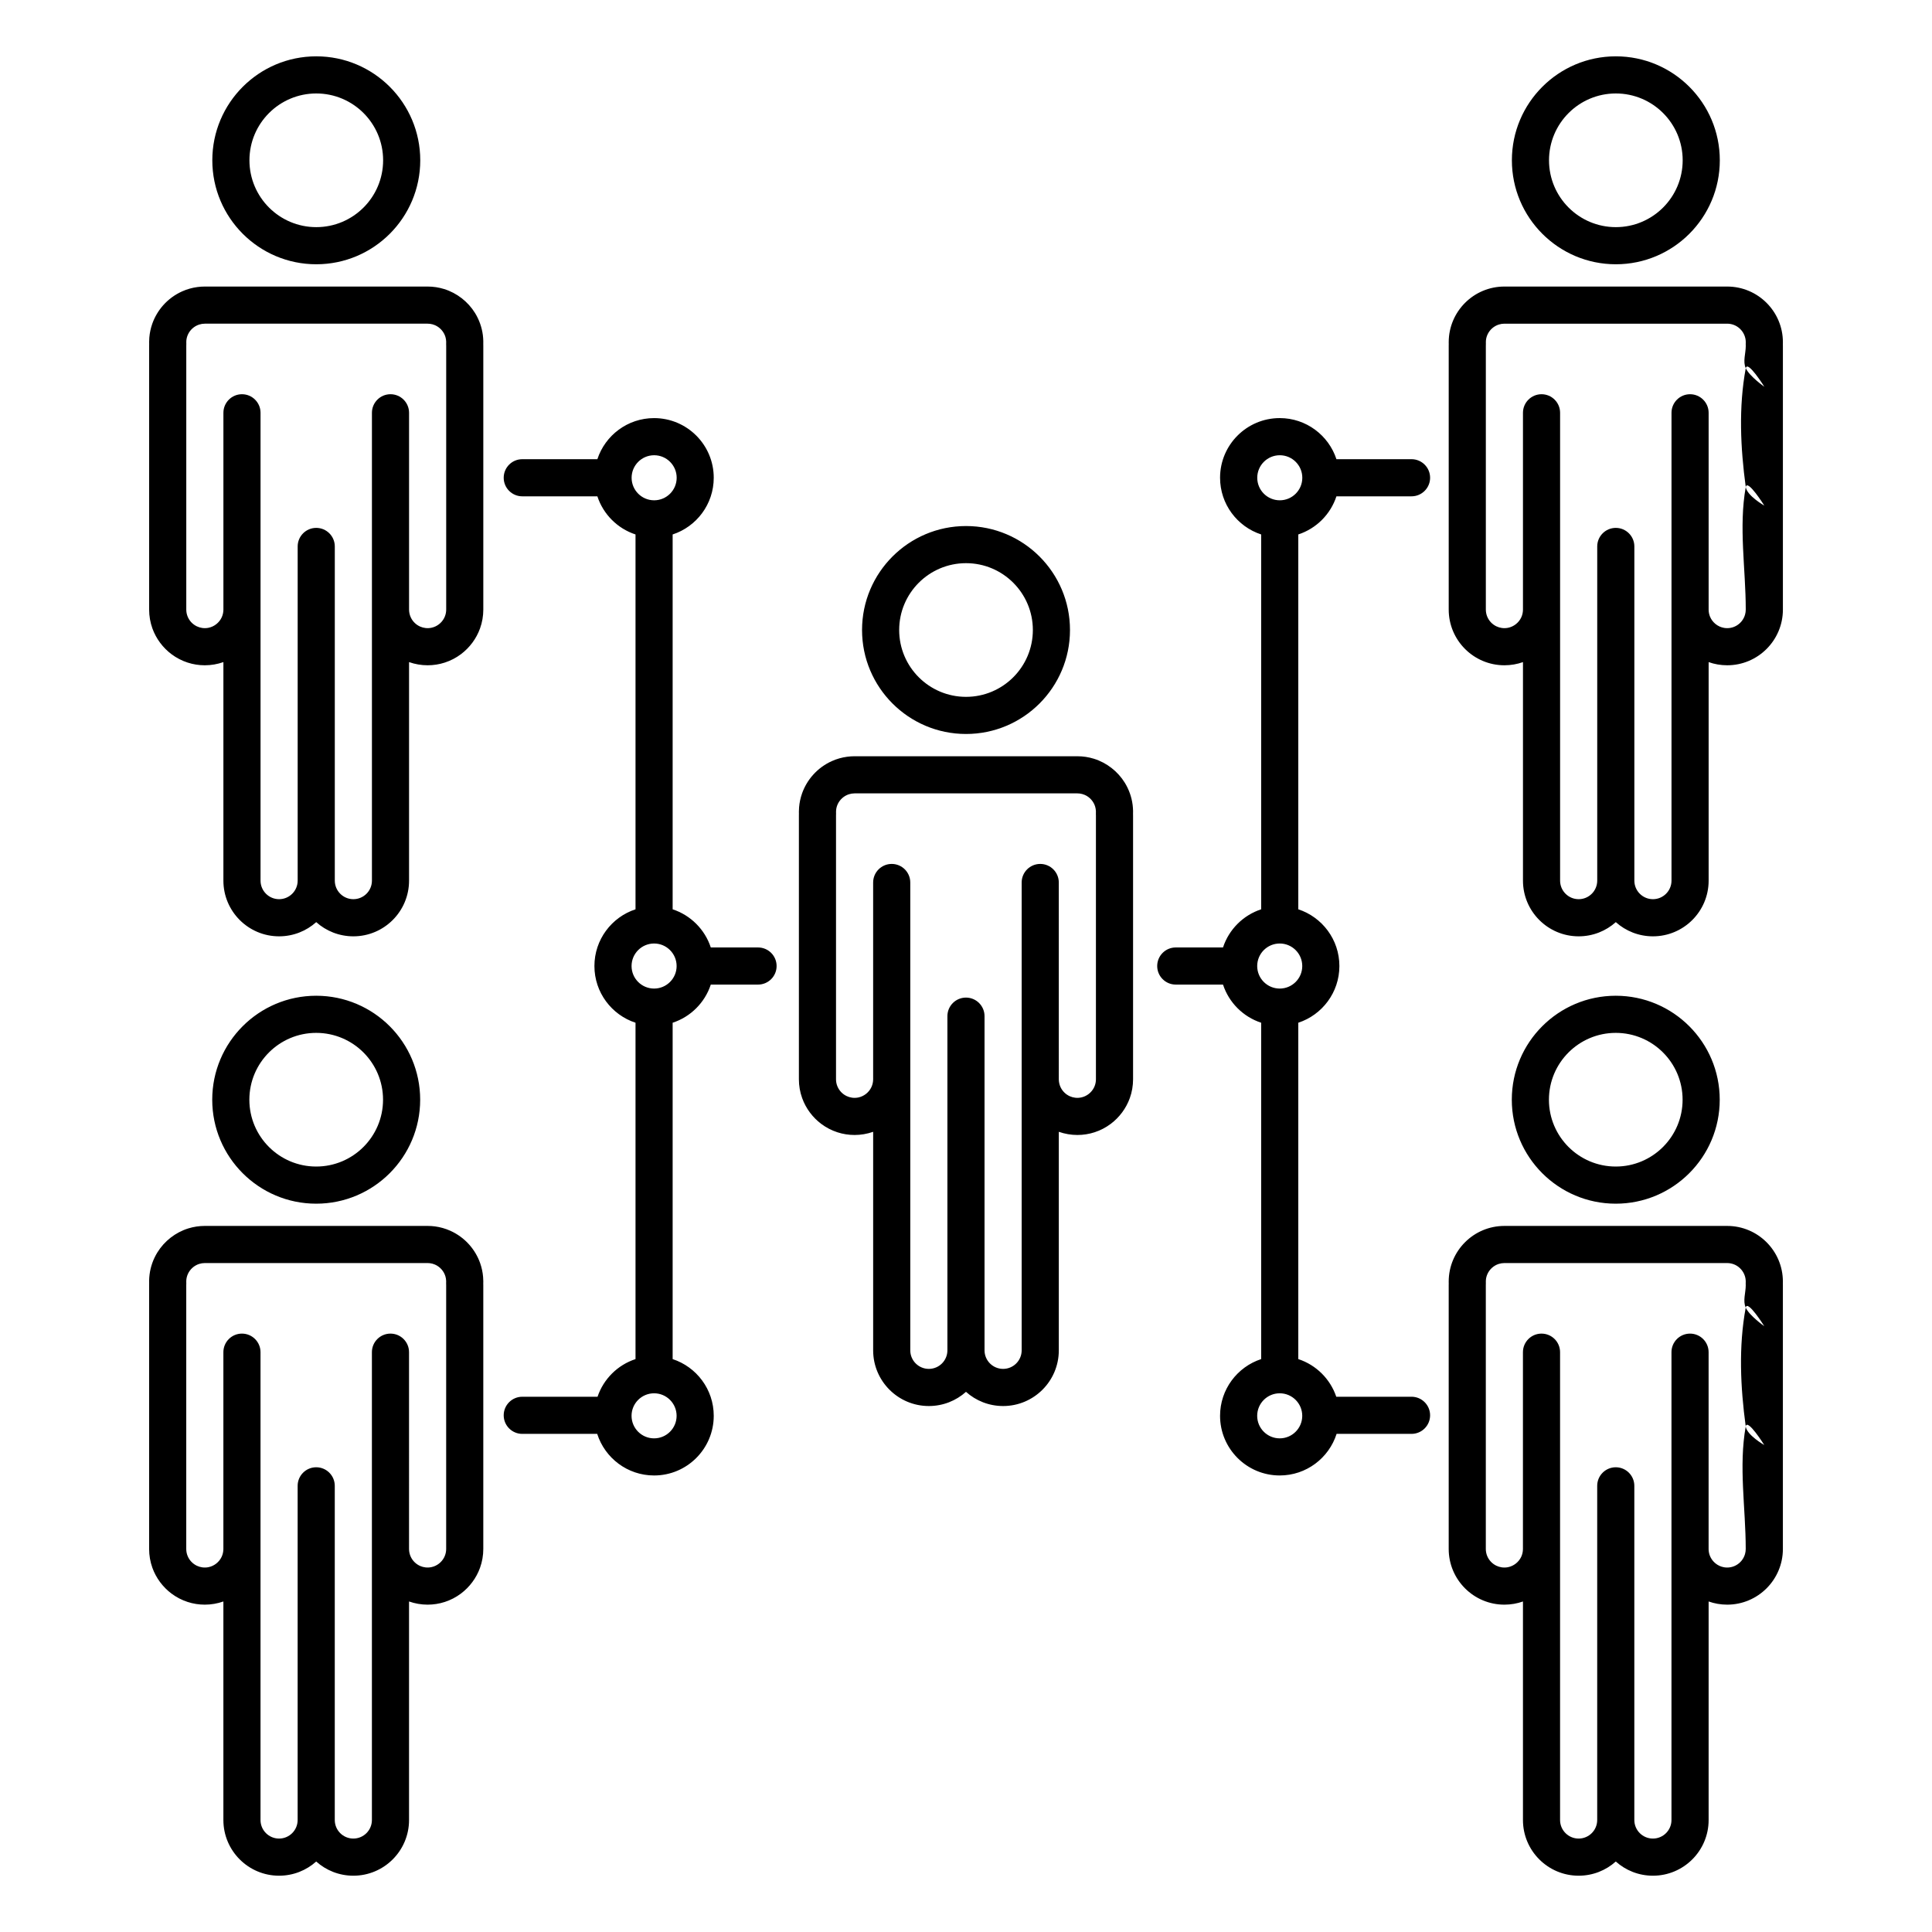 <?xml version="1.0" encoding="UTF-8"?>
<!-- Uploaded to: SVG Repo, www.svgrepo.com, Generator: SVG Repo Mixer Tools -->
<svg fill="#000000" width="800px" height="800px" version="1.1" viewBox="144 144 512 512" xmlns="http://www.w3.org/2000/svg">
 <path d="m547.6 568.41v57.914c0 8.145 6.613 14.758 14.762 14.758 3.777 0 7.227-1.422 9.84-3.762 2.613 2.34 6.059 3.762 9.84 3.762 8.148 0 14.762-6.613 14.762-14.758v-57.914c1.539 0.543 3.195 0.84 4.918 0.84 8.148 0 14.762-6.613 14.762-14.758v-32.473l-4.922 4.918 4.922-4.918v-31.488l-4.922 4.918 4.922-4.918v-5.906c0-0.164-0.004-0.328-0.008-0.492 0.004-0.156 0.008-0.324 0.008-0.488 0-8.148-6.613-14.762-14.762-14.762h-59.039c-8.148 0-14.762 6.613-14.762 14.762 0 0.164 0.004 0.328 0.008 0.492-0.004 0.156-0.008 0.324-0.008 0.488v69.867c0 8.145 6.613 14.758 14.762 14.758 1.723 0 3.379-0.297 4.918-0.84zm-344.42 0.004 0.02-0.004v57.914c0 8.145 6.613 14.758 14.758 14.758 3.781 0 7.231-1.422 9.84-3.762 2.613 2.34 6.062 3.762 9.84 3.762 8.148 0 14.762-6.613 14.762-14.758v-57.914l0.016 0.004c1.578 0.551 3.234 0.836 4.902 0.836 1.547 0 3.09-0.238 4.562-0.719 1.531-0.496 2.981-1.25 4.269-2.215 2.305-1.727 4.09-4.125 5.062-6.836 0.574-1.598 0.867-3.293 0.867-4.988v-69.867c0-0.164-0.008-0.328-0.008-0.492 0-0.195 0.008-0.391 0.008-0.586-0.004-0.379-0.02-0.754-0.051-1.133-0.102-1.254-0.367-2.488-0.785-3.676-0.633-1.793-1.617-3.461-2.883-4.887-1.395-1.574-3.129-2.844-5.051-3.699-1.277-0.57-2.633-0.953-4.019-1.141-0.652-0.086-1.312-0.129-1.973-0.129h-59.039c-1.484 0-2.969 0.223-4.387 0.664-3.387 1.055-6.328 3.348-8.188 6.367-1.094 1.777-1.805 3.781-2.066 5.852-0.066 0.527-0.105 1.059-0.117 1.59-0.004 0.262 0.008 0.523 0.008 0.781 0 0.164-0.008 0.328-0.008 0.488v69.867c0 1.695 0.289 3.391 0.863 4.988 0.977 2.711 2.758 5.109 5.066 6.836 1.289 0.965 2.738 1.719 4.269 2.215 1.469 0.48 3.012 0.719 4.559 0.719 1.668 0 3.328-0.285 4.902-0.836zm49.219-13.859c0.012 0.695 0.164 1.383 0.461 2.016 0.258 0.555 0.621 1.059 1.066 1.48 0.414 0.398 0.898 0.719 1.422 0.949 0.445 0.195 0.922 0.324 1.406 0.379 0.539 0.062 1.086 0.035 1.613-0.082 1.426-0.309 2.668-1.27 3.332-2.566 0.285-0.559 0.465-1.172 0.52-1.797 0.012-0.148 0.02-0.297 0.02-0.441v-69.867c0-0.164-0.012-0.324-0.012-0.492 0-0.227 0.016-0.453 0.008-0.68-0.016-0.41-0.082-0.82-0.199-1.215-0.41-1.375-1.434-2.531-2.75-3.106-0.426-0.188-0.879-0.312-1.34-0.371-0.211-0.027-0.418-0.039-0.629-0.039h-59.039c-0.516 0-1.031 0.082-1.52 0.238-1.309 0.426-2.398 1.406-2.965 2.656-0.219 0.484-0.355 1-0.41 1.523-0.031 0.312-0.016 0.621-0.012 0.934 0 0.184-0.012 0.367-0.012 0.551v69.867c0 0.633 0.121 1.27 0.363 1.859 0.23 0.566 0.57 1.09 0.992 1.531 0.41 0.43 0.898 0.785 1.43 1.043 0.457 0.219 0.945 0.367 1.445 0.438 0.539 0.074 1.086 0.062 1.617-0.039 1.539-0.297 2.867-1.34 3.531-2.754 0.297-0.633 0.445-1.32 0.461-2.016v-52.215c0-2.719 2.203-4.922 4.918-4.922 2.715 0 4.922 2.203 4.922 4.922v123.98c0 2.715 2.203 4.918 4.918 4.918 2.715 0 4.922-2.203 4.922-4.918v-88.562c0-2.715 2.203-4.918 4.918-4.918 2.719 0 4.922 2.203 4.922 4.918v88.562c0 2.715 2.203 4.918 4.918 4.918 2.719 0 4.922-2.203 4.922-4.918v-123.98c0-2.719 2.203-4.922 4.918-4.922 2.719 0 4.922 2.203 4.922 4.922zm354.24-64.023c-0.816-1.793 0-3.938 0-5.906 0-0.164-0.012-0.324-0.012-0.492 0-0.184 0.012-0.367 0.012-0.555-0.004-0.289-0.035-0.582-0.09-0.867-0.258-1.336-1.078-2.523-2.231-3.246-0.512-0.316-1.078-0.539-1.672-0.652-0.305-0.059-0.617-0.09-0.93-0.09h-59.039c-0.516 0-1.031 0.082-1.52 0.238-1.309 0.426-2.402 1.406-2.965 2.656-0.219 0.484-0.359 1-0.41 1.523-0.031 0.312-0.02 0.621-0.016 0.934 0.004 0.184-0.012 0.367-0.012 0.551v69.867c0 0.633 0.125 1.27 0.363 1.859 0.234 0.566 0.574 1.09 0.996 1.531 0.41 0.43 0.895 0.785 1.43 1.043 0.457 0.219 0.945 0.367 1.445 0.438 0.535 0.074 1.086 0.062 1.617-0.039 1.535-0.297 2.867-1.34 3.531-2.754 0.293-0.633 0.445-1.32 0.457-2.016v-52.215c0-2.719 2.207-4.922 4.922-4.922 2.715 0 4.918 2.203 4.918 4.922v123.98c0 2.715 2.207 4.918 4.922 4.918s4.918-2.203 4.918-4.918v-88.562c0-2.715 2.207-4.918 4.922-4.918 2.715 0 4.918 2.203 4.918 4.918v88.562c0 2.715 2.207 4.918 4.922 4.918 2.715 0 4.922-2.203 4.922-4.918v-123.98c0-2.719 2.203-4.922 4.918-4.922s4.922 2.203 4.922 4.922v52.215c0.012 0.617 0.129 1.223 0.363 1.797 0.637 1.562 2.078 2.719 3.746 2.992 0.535 0.09 1.082 0.09 1.617 0 0.559-0.09 1.098-0.281 1.586-0.555 0.555-0.309 1.043-0.723 1.441-1.215 0.41-0.512 0.719-1.105 0.898-1.738 0.125-0.438 0.188-0.891 0.188-1.344 0-10.824-1.906-21.816 0-32.473-1.406-10.402-1.914-21.168 0-31.488zm-304.33-224.84h-19.902c-2.715 0-4.922 2.203-4.922 4.918 0 2.715 2.207 4.922 4.922 4.922h19.902c1.562 4.769 5.34 8.543 10.109 10.105v99.34c-6.32 2.07-10.891 8.02-10.891 15.031 0 7.008 4.57 12.957 10.891 15.027v89.141c-4.727 1.547-8.477 5.266-10.062 9.977h-19.949c-2.715 0-4.922 2.203-4.922 4.918s2.207 4.922 4.922 4.922h19.859c2.031 6.387 8.016 11.023 15.074 11.023 8.727 0 15.809-7.086 15.809-15.812 0-7.008-4.57-12.957-10.891-15.027v-89.141c4.773-1.562 8.547-5.336 10.109-10.109h12.523c2.715 0 4.918-2.203 4.918-4.918 0-2.719-2.203-4.922-4.918-4.922h-12.523c-1.562-4.769-5.336-8.547-10.109-10.109v-99.34c6.32-2.066 10.891-8.02 10.891-15.027 0-8.727-7.082-15.809-15.809-15.809-7.012 0-12.961 4.57-15.031 10.891zm175.91 19.945v99.34c-4.769 1.562-8.547 5.34-10.109 10.109h-12.523c-2.715 0-4.918 2.203-4.918 4.922 0 2.715 2.203 4.918 4.918 4.918h12.523c1.562 4.773 5.34 8.547 10.109 10.109v89.141c-6.32 2.07-10.891 8.02-10.891 15.027 0 8.727 7.086 15.812 15.812 15.812 7.055 0 13.039-4.637 15.07-11.023h19.859c2.715 0 4.922-2.207 4.922-4.922s-2.207-4.918-4.922-4.918h-19.945c-1.59-4.711-5.34-8.43-10.066-9.977v-89.141c6.32-2.07 10.891-8.02 10.891-15.027 0-7.012-4.57-12.961-10.891-15.031v-99.34c4.773-1.562 8.547-5.336 10.109-10.105h19.902c2.715 0 4.922-2.207 4.922-4.922 0-2.715-2.207-4.918-4.922-4.918h-19.902c-2.07-6.32-8.02-10.891-15.027-10.891-8.727 0-15.812 7.082-15.812 15.809 0 7.008 4.57 12.961 10.891 15.027zm128.41 236.39c0.309 2.297 4.918 4.918 4.918 4.918s-4.512-7.203-4.918-4.918zm-123.49-8.789c3.293 0 5.969 2.676 5.969 5.969 0 3.297-2.676 5.973-5.969 5.973-3.297 0-5.973-2.676-5.973-5.973 0-3.293 2.676-5.969 5.973-5.969zm-165.8 0c3.293 0 5.969 2.676 5.969 5.969 0 3.297-2.676 5.973-5.969 5.973-3.297 0-5.973-2.676-5.973-5.973 0-3.293 2.676-5.969 5.973-5.969zm58.039-69.293 0.016-0.004v57.914c0 8.145 6.613 14.758 14.762 14.758 3.777 0 7.227-1.422 9.84-3.762 2.609 2.34 6.059 3.762 9.84 3.762 8.145 0 14.758-6.613 14.758-14.758v-57.914l0.02 0.004c1.574 0.551 3.234 0.836 4.902 0.836 1.547 0 3.09-0.238 4.559-0.719 1.531-0.496 2.981-1.25 4.269-2.215 2.309-1.727 4.09-4.125 5.066-6.836 0.574-1.598 0.863-3.293 0.863-4.988v-69.867c0-0.164-0.008-0.328-0.008-0.492 0-0.258 0.012-0.516 0.008-0.773-0.012-0.535-0.051-1.066-0.117-1.594-0.262-2.07-0.973-4.074-2.066-5.852-1.859-3.016-4.801-5.312-8.188-6.367-1.418-0.441-2.902-0.664-4.387-0.664h-59.043c-0.656 0-1.316 0.043-1.969 0.133-1.387 0.184-2.742 0.566-4.019 1.137-1.922 0.855-3.656 2.125-5.051 3.699-1.266 1.426-2.25 3.094-2.883 4.887-0.418 1.188-0.684 2.426-0.785 3.676-0.031 0.379-0.047 0.754-0.051 1.133 0 0.199 0.008 0.395 0.008 0.59 0 0.164-0.008 0.328-0.008 0.488v69.867c0 1.695 0.289 3.391 0.867 4.988 0.973 2.711 2.754 5.109 5.062 6.836 1.289 0.965 2.738 1.719 4.269 2.215 1.469 0.48 3.016 0.719 4.559 0.719 1.672 0 3.328-0.285 4.906-0.836zm49.215-13.859c0.016 0.695 0.164 1.383 0.461 2.016 0.258 0.555 0.625 1.059 1.066 1.48 0.414 0.398 0.898 0.719 1.426 0.949 0.445 0.195 0.918 0.324 1.402 0.379 0.539 0.062 1.086 0.035 1.617-0.082 1.426-0.309 2.664-1.27 3.328-2.566 0.289-0.559 0.465-1.172 0.52-1.797 0.016-0.148 0.02-0.297 0.02-0.441v-69.867c0-0.164-0.012-0.324-0.012-0.488 0-0.23 0.02-0.457 0.008-0.684-0.016-0.41-0.082-0.82-0.199-1.215-0.41-1.375-1.43-2.531-2.746-3.106-0.43-0.188-0.883-0.312-1.344-0.371-0.207-0.027-0.418-0.039-0.625-0.039h-59.043c-0.516 0-1.027 0.082-1.52 0.242-1.305 0.422-2.398 1.402-2.965 2.652-0.215 0.484-0.355 1-0.406 1.523-0.035 0.312-0.02 0.621-0.016 0.934 0 0.184-0.012 0.367-0.012 0.551v69.867c0 0.633 0.121 1.27 0.363 1.859 0.234 0.566 0.574 1.09 0.996 1.535 0.41 0.426 0.895 0.781 1.43 1.039 0.453 0.219 0.941 0.367 1.441 0.438 0.539 0.074 1.086 0.062 1.621-0.039 1.535-0.297 2.867-1.34 3.527-2.754 0.297-0.633 0.445-1.32 0.461-2.016v-52.215c0-2.715 2.203-4.922 4.922-4.922 2.715 0 4.918 2.207 4.918 4.922v123.98c0 2.715 2.203 4.918 4.922 4.918 2.715 0 4.918-2.203 4.918-4.918v-88.562c0-2.715 2.203-4.918 4.922-4.918 2.715 0 4.918 2.203 4.918 4.918v88.562c0 2.715 2.203 4.918 4.922 4.918 2.715 0 4.918-2.203 4.918-4.918v-123.98c0-2.715 2.203-4.922 4.922-4.922 2.715 0 4.918 2.207 4.918 4.922zm182.04 60.453c0.957 2.109 4.918 4.918 4.918 4.918s-4.496-7.199-4.918-4.918zm-378.84-82.656c-15.207 0-27.551 12.344-27.551 27.551s12.344 27.555 27.551 27.555 27.555-12.348 27.555-27.555-12.348-27.551-27.555-27.551zm344.4 0c-15.207 0-27.551 12.344-27.551 27.551s12.344 27.555 27.551 27.555 27.551-12.348 27.551-27.555-12.344-27.551-27.551-27.551zm-344.4 9.84c9.777 0 17.715 7.938 17.715 17.711 0 9.777-7.938 17.711-17.715 17.711-9.773 0-17.711-7.934-17.711-17.711 0-9.773 7.938-17.711 17.711-17.711zm344.4 0c9.773 0 17.711 7.938 17.711 17.711 0 9.777-7.938 17.711-17.711 17.711-9.773 0-17.711-7.934-17.711-17.711 0-9.773 7.938-17.711 17.711-17.711zm-89.051-23.684c3.293 0 5.969 2.676 5.969 5.973 0 3.293-2.676 5.969-5.969 5.969-3.297 0-5.973-2.676-5.973-5.969 0-3.297 2.676-5.973 5.973-5.973zm-165.8 0c3.293 0 5.969 2.676 5.969 5.973 0 3.293-2.676 5.969-5.969 5.969-3.297 0-5.973-2.676-5.973-5.969 0-3.297 2.676-5.973 5.973-5.973zm-114.16-74.57 0.02-0.004v57.914c0 8.145 6.613 14.758 14.758 14.758 3.781 0 7.231-1.422 9.84-3.762 2.613 2.34 6.062 3.762 9.84 3.762 8.148 0 14.762-6.613 14.762-14.758v-57.914l0.016 0.004c1.578 0.551 3.234 0.836 4.902 0.836 1.547 0 3.09-0.238 4.562-0.719 1.531-0.496 2.981-1.25 4.269-2.215 2.305-1.727 4.09-4.125 5.062-6.836 0.574-1.598 0.867-3.293 0.867-4.988v-69.863c0-0.168-0.008-0.332-0.008-0.496 0-0.258 0.012-0.516 0.004-0.773-0.008-0.535-0.047-1.066-0.113-1.594-0.266-2.07-0.973-4.074-2.066-5.852-1.859-3.016-4.805-5.312-8.191-6.367-1.418-0.441-2.898-0.664-4.387-0.664h-59.039c-0.66 0-1.316 0.043-1.969 0.133-1.387 0.184-2.742 0.566-4.019 1.137-1.926 0.855-3.656 2.125-5.055 3.699-1.262 1.426-2.25 3.094-2.883 4.887-0.418 1.188-0.68 2.426-0.785 3.676-0.027 0.379-0.047 0.754-0.047 1.133-0.004 0.199 0.008 0.395 0.008 0.59 0 0.164-0.008 0.328-0.008 0.492v69.863c0 1.695 0.289 3.391 0.863 4.988 0.977 2.711 2.758 5.109 5.066 6.836 1.289 0.965 2.738 1.719 4.269 2.215 1.469 0.48 3.012 0.719 4.559 0.719 1.668 0 3.328-0.285 4.902-0.836zm344.42-0.004v57.914c0 8.145 6.613 14.758 14.762 14.758 3.777 0 7.227-1.422 9.84-3.762 2.613 2.34 6.059 3.762 9.84 3.762 8.148 0 14.762-6.613 14.762-14.758v-57.914c1.539 0.547 3.195 0.84 4.918 0.84 8.148 0 14.762-6.613 14.762-14.758v-32.473l-4.922 4.918 4.922-4.918v-31.488l-4.922 4.918 4.922-4.918v-5.902c0-0.168-0.004-0.332-0.008-0.496 0.004-0.156 0.008-0.324 0.008-0.488 0-8.148-6.613-14.762-14.762-14.762h-59.039c-8.148 0-14.762 6.613-14.762 14.762 0 0.164 0.004 0.328 0.008 0.492-0.004 0.156-0.008 0.324-0.008 0.492v69.863c0 8.145 6.613 14.758 14.762 14.758 1.723 0 3.379-0.293 4.918-0.84zm59.043-77.879c-0.816-1.793 0-3.938 0-5.902 0-0.168-0.012-0.328-0.012-0.492 0-0.188 0.012-0.371 0.012-0.559-0.004-0.289-0.035-0.582-0.09-0.867-0.258-1.336-1.078-2.523-2.231-3.242-0.512-0.32-1.078-0.543-1.672-0.656-0.305-0.059-0.617-0.09-0.93-0.09h-59.039c-0.516 0-1.031 0.082-1.52 0.242-1.309 0.422-2.402 1.402-2.965 2.652-0.219 0.484-0.359 1-0.41 1.523-0.031 0.312-0.02 0.621-0.016 0.934 0.004 0.184-0.012 0.367-0.012 0.555v69.863c0 0.633 0.125 1.27 0.363 1.859 0.234 0.566 0.574 1.09 0.996 1.535 0.41 0.426 0.895 0.781 1.43 1.039 0.457 0.219 0.945 0.367 1.445 0.438 0.535 0.074 1.086 0.062 1.617-0.039 1.535-0.297 2.867-1.34 3.531-2.754 0.293-0.633 0.445-1.32 0.457-2.016v-52.215c0-2.715 2.207-4.922 4.922-4.922 2.715 0 4.918 2.207 4.918 4.922v123.98c0 2.715 2.207 4.918 4.922 4.918s4.918-2.203 4.918-4.918v-88.562c0-2.715 2.207-4.918 4.922-4.918 2.715 0 4.918 2.203 4.918 4.918v88.562c0 2.715 2.207 4.918 4.922 4.918 2.715 0 4.922-2.203 4.922-4.918v-123.98c0-2.715 2.203-4.922 4.918-4.922s4.922 2.207 4.922 4.922v52.215c0.012 0.617 0.129 1.227 0.363 1.797 0.637 1.562 2.078 2.719 3.746 2.992 0.535 0.09 1.082 0.09 1.617 0 0.559-0.09 1.098-0.281 1.586-0.555 0.555-0.309 1.043-0.723 1.441-1.215 0.41-0.512 0.719-1.105 0.898-1.738 0.125-0.434 0.188-0.891 0.188-1.344 0-10.824-1.906-21.816 0-32.473-1.406-10.402-1.914-21.168 0-31.488zm-354.24 64.023c0.012 0.695 0.164 1.383 0.461 2.016 0.258 0.555 0.621 1.059 1.066 1.48 0.414 0.398 0.898 0.719 1.422 0.949 0.445 0.195 0.922 0.324 1.406 0.379 0.539 0.062 1.086 0.035 1.613-0.082 1.426-0.309 2.668-1.27 3.332-2.566 0.285-0.559 0.465-1.172 0.52-1.797 0.012-0.148 0.02-0.297 0.02-0.441v-69.863c0-0.168-0.012-0.328-0.012-0.492 0-0.23 0.016-0.457 0.008-0.684-0.016-0.41-0.082-0.82-0.199-1.215-0.41-1.375-1.434-2.527-2.75-3.106-0.426-0.188-0.879-0.312-1.34-0.371-0.211-0.027-0.418-0.039-0.629-0.039h-59.039c-0.516 0-1.031 0.082-1.52 0.242-1.309 0.422-2.398 1.402-2.965 2.652-0.219 0.484-0.355 1-0.41 1.523-0.031 0.312-0.016 0.621-0.012 0.934 0 0.184-0.012 0.367-0.012 0.555v69.863c0 0.633 0.121 1.27 0.363 1.859 0.23 0.566 0.57 1.09 0.992 1.535 0.41 0.426 0.898 0.781 1.43 1.039 0.457 0.219 0.945 0.367 1.445 0.438 0.539 0.074 1.086 0.062 1.617-0.039 1.539-0.297 2.867-1.34 3.531-2.754 0.297-0.633 0.445-1.32 0.461-2.016v-52.215c0-2.715 2.203-4.922 4.918-4.922 2.715 0 4.922 2.207 4.922 4.922v123.98c0 2.715 2.203 4.918 4.918 4.918 2.715 0 4.922-2.203 4.922-4.918v-88.562c0-2.715 2.203-4.918 4.918-4.918 2.719 0 4.922 2.203 4.922 4.918v88.562c0 2.715 2.203 4.918 4.918 4.918 2.719 0 4.922-2.203 4.922-4.918v-123.98c0-2.715 2.203-4.922 4.918-4.922 2.719 0 4.922 2.207 4.922 4.922zm147.6-22.203c-15.207 0-27.555 12.344-27.555 27.551 0 15.207 12.348 27.555 27.555 27.555s27.551-12.348 27.551-27.555c0-15.207-12.344-27.551-27.551-27.551zm0 9.84c9.773 0 17.711 7.938 17.711 17.711 0 9.777-7.938 17.715-17.711 17.715-9.777 0-17.715-7.938-17.715-17.715 0-9.773 7.938-17.711 17.715-17.711zm206.64-20.172c0.309 2.297 4.918 4.918 4.918 4.918s-4.512-7.203-4.918-4.918zm-123.49-8.43c3.293 0 5.969 2.676 5.969 5.969 0 3.297-2.676 5.973-5.969 5.973-3.297 0-5.973-2.676-5.973-5.973 0-3.293 2.676-5.969 5.973-5.969zm-165.8 0c3.293 0 5.969 2.676 5.969 5.969 0 3.297-2.676 5.973-5.969 5.973-3.297 0-5.973-2.676-5.973-5.973 0-3.293 2.676-5.969 5.973-5.969zm289.3-23.059c0.957 2.113 4.918 4.918 4.918 4.918s-4.496-7.199-4.918-4.918zm-34.441-82.656c-15.207 0-27.551 12.344-27.551 27.551s12.344 27.555 27.551 27.555 27.551-12.348 27.551-27.555-12.344-27.551-27.551-27.551zm-344.4 0c-15.207 0-27.551 12.344-27.551 27.551s12.344 27.555 27.551 27.555 27.555-12.348 27.555-27.555-12.348-27.551-27.555-27.551zm344.4 9.84c9.773 0 17.711 7.938 17.711 17.711 0 9.777-7.938 17.715-17.711 17.715-9.773 0-17.711-7.938-17.711-17.715 0-9.773 7.938-17.711 17.711-17.711zm-344.4 0c9.777 0 17.715 7.938 17.715 17.711 0 9.777-7.938 17.715-17.715 17.715-9.773 0-17.711-7.938-17.711-17.715 0-9.773 7.938-17.711 17.711-17.711z" fill-rule="evenodd"/>
</svg>